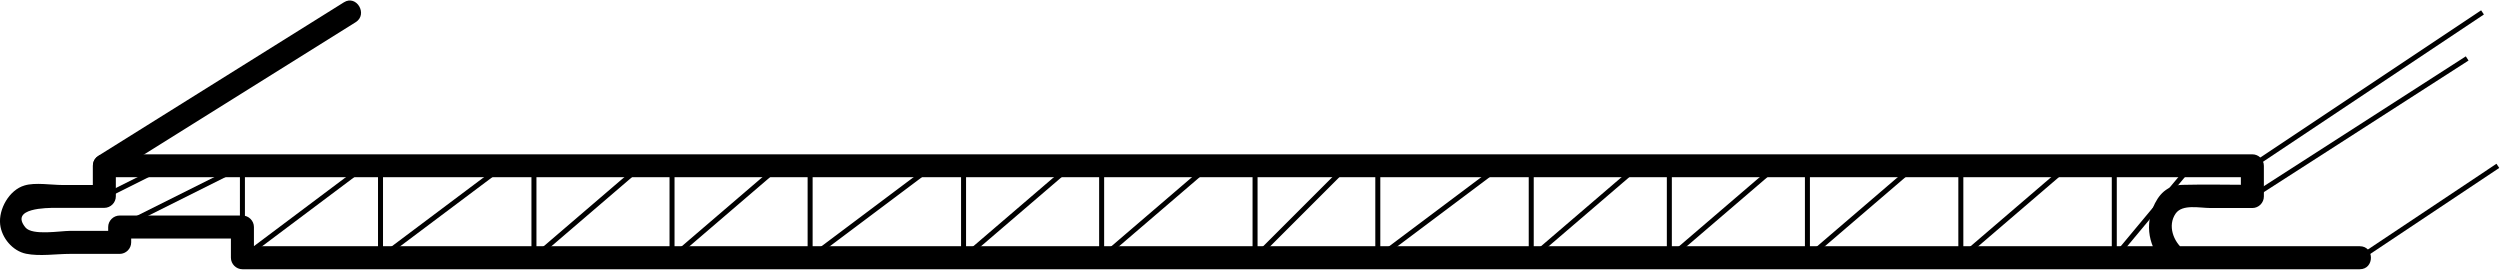 <?xml version="1.0" encoding="UTF-8"?>
<svg xmlns="http://www.w3.org/2000/svg" width="250" height="27" viewBox="0 0 250 27" fill="none">
  <g id="1861" clip-path="url(#clip0_778_14791)">
    <g id="1861_2">
      <g id="Group">
        <path id="Vector" d="M218.378 24.975C217.335 24.162 216.736 22.551 217.565 21.354C218.24 20.387 219.958 20.802 221.048 20.802H225.236C225.866 20.802 226.387 20.28 226.387 19.651V16.582C226.387 15.953 225.866 15.432 225.236 15.432H10.433C9.804 15.432 9.283 15.953 9.283 16.582V19.651L10.433 18.5H6.245C5.14 18.5 3.514 18.224 2.455 18.546C0.921 18.991 -0.153 20.909 0.015 22.443C0.169 23.794 1.258 25.098 2.608 25.374C3.959 25.65 5.631 25.389 6.981 25.389H11.968C12.597 25.389 13.118 24.868 13.118 24.239V22.704L11.968 23.855H24.242L23.091 22.704V25.773C23.091 26.402 23.613 26.924 24.242 26.924H106.711C134.206 26.924 161.685 26.924 189.18 26.924H235.977C237.465 26.924 237.465 24.622 235.977 24.622H24.242L25.393 25.773V22.704C25.393 22.075 24.871 21.553 24.242 21.553H11.968C11.339 21.553 10.817 22.075 10.817 22.704V24.239L11.968 23.088H6.981C6.045 23.088 3.238 23.579 2.547 22.75C0.936 20.786 4.726 20.786 5.554 20.786H10.433C11.062 20.786 11.584 20.265 11.584 19.636V16.567L10.433 17.718H225.236L224.086 16.567V19.636L225.236 18.485C222.92 18.485 220.587 18.424 218.255 18.485C216.721 18.516 215.831 19.421 215.263 20.848C214.45 22.842 215.033 25.236 216.752 26.586C217.902 27.491 219.544 25.88 218.378 24.96V24.975Z" fill="black"></path>
        <path id="Vector_2" d="M11.015 17.565C19.193 12.456 27.387 7.331 35.564 2.222C36.822 1.44 35.657 -0.555 34.398 0.227C26.221 5.337 18.027 10.461 9.849 15.571C8.591 16.353 9.757 18.348 11.015 17.565Z" fill="black"></path>
        <path id="Vector_3" d="M211.428 16.584V25.79" stroke="black" stroke-width="0.5" stroke-miterlimit="10"></path>
        <path id="Vector_4" d="M196.084 16.584V25.79" stroke="black" stroke-width="0.5" stroke-miterlimit="10"></path>
        <path id="Vector_5" d="M196.084 25.79C199.659 22.721 203.249 19.653 206.824 16.584" stroke="black" stroke-width="0.5" stroke-miterlimit="10"></path>
        <path id="Vector_6" d="M211.428 25.79C213.99 22.721 216.537 19.653 219.099 16.584" stroke="black" stroke-width="0.5" stroke-miterlimit="10"></path>
        <path id="Vector_7" d="M180.742 16.584V25.79" stroke="black" stroke-width="0.5" stroke-miterlimit="10"></path>
        <path id="Vector_8" d="M180.742 25.79C184.317 22.721 187.907 19.653 191.482 16.584" stroke="black" stroke-width="0.5" stroke-miterlimit="10"></path>
        <path id="Vector_9" d="M166.934 16.584V25.79" stroke="black" stroke-width="0.5" stroke-miterlimit="10"></path>
        <path id="Vector_10" d="M166.934 25.79C170.509 22.721 174.099 19.653 177.674 16.584" stroke="black" stroke-width="0.5" stroke-miterlimit="10"></path>
        <path id="Vector_11" d="M153.123 16.584V25.79" stroke="black" stroke-width="0.5" stroke-miterlimit="10"></path>
        <path id="Vector_12" d="M153.123 25.79C156.698 22.721 160.288 19.653 163.863 16.584" stroke="black" stroke-width="0.5" stroke-miterlimit="10"></path>
        <path id="Vector_13" d="M137.781 16.584V25.79" stroke="black" stroke-width="0.5" stroke-miterlimit="10"></path>
        <path id="Vector_14" d="M137.781 25.79C141.878 22.721 145.959 19.653 150.056 16.584" stroke="black" stroke-width="0.5" stroke-miterlimit="10"></path>
        <path id="Vector_15" d="M125.506 16.584V25.79" stroke="black" stroke-width="0.5" stroke-miterlimit="10"></path>
        <path id="Vector_16" d="M125.506 25.79L134.712 16.584" stroke="black" stroke-width="0.5" stroke-miterlimit="10"></path>
        <path id="Vector_17" d="M110.164 16.584V25.79" stroke="black" stroke-width="0.5" stroke-miterlimit="10"></path>
        <path id="Vector_18" d="M110.164 25.79C113.739 22.721 117.329 19.653 120.904 16.584" stroke="black" stroke-width="0.5" stroke-miterlimit="10"></path>
        <path id="Vector_19" d="M96.356 16.584V25.79" stroke="black" stroke-width="0.5" stroke-miterlimit="10"></path>
        <path id="Vector_20" d="M96.356 25.79C99.93 22.721 103.521 19.653 107.096 16.584" stroke="black" stroke-width="0.5" stroke-miterlimit="10"></path>
        <path id="Vector_21" d="M81.012 16.584V25.79" stroke="black" stroke-width="0.5" stroke-miterlimit="10"></path>
        <path id="Vector_22" d="M81.012 25.79C85.108 22.721 89.19 19.653 93.286 16.584" stroke="black" stroke-width="0.5" stroke-miterlimit="10"></path>
        <path id="Vector_23" d="M67.203 16.584V25.79" stroke="black" stroke-width="0.5" stroke-miterlimit="10"></path>
        <path id="Vector_24" d="M67.203 25.79C70.778 22.721 74.368 19.653 77.943 16.584" stroke="black" stroke-width="0.5" stroke-miterlimit="10"></path>
        <path id="Vector_25" d="M53.395 16.584V25.79" stroke="black" stroke-width="0.5" stroke-miterlimit="10"></path>
        <path id="Vector_26" d="M53.395 25.79C56.969 22.721 60.56 19.653 64.135 16.584" stroke="black" stroke-width="0.5" stroke-miterlimit="10"></path>
        <path id="Vector_27" d="M38.051 16.584V25.79" stroke="black" stroke-width="0.5" stroke-miterlimit="10"></path>
        <path id="Vector_28" d="M38.051 25.79C42.147 22.721 46.229 19.653 50.325 16.584" stroke="black" stroke-width="0.5" stroke-miterlimit="10"></path>
        <path id="Vector_29" d="M24.242 16.584V24.256" stroke="black" stroke-width="0.5" stroke-miterlimit="10"></path>
        <path id="Vector_30" d="M24.242 25.79C28.339 22.721 32.42 19.653 36.517 16.584" stroke="black" stroke-width="0.5" stroke-miterlimit="10"></path>
        <path id="Vector_31" d="M11.967 22.721C16.063 20.681 20.145 18.625 24.241 16.584" stroke="black" stroke-width="0.5" stroke-miterlimit="10"></path>
        <path id="Vector_32" d="M10.434 19.653C12.474 18.625 14.53 17.612 16.571 16.584" stroke="black" stroke-width="0.5" stroke-miterlimit="10"></path>
        <path id="Vector_33" d="M225.236 16.583C232.908 11.474 240.579 6.349 248.251 1.24" stroke="black" stroke-width="0.5" stroke-miterlimit="10"></path>
        <path id="Vector_34" d="M225.236 19.652C232.402 15.05 239.551 10.447 246.717 5.844" stroke="black" stroke-width="0.5" stroke-miterlimit="10"></path>
        <path id="Vector_35" d="M235.977 25.79L249.785 16.584" stroke="black" stroke-width="0.5" stroke-miterlimit="10"></path>
      </g>
    </g>
  </g>
  <defs>
    <clipPath id="clip0_778_14791">
      <rect width="250" height="26.881" fill="white" transform="translate(0 0.059)"></rect>
    </clipPath>
  </defs>
</svg>
